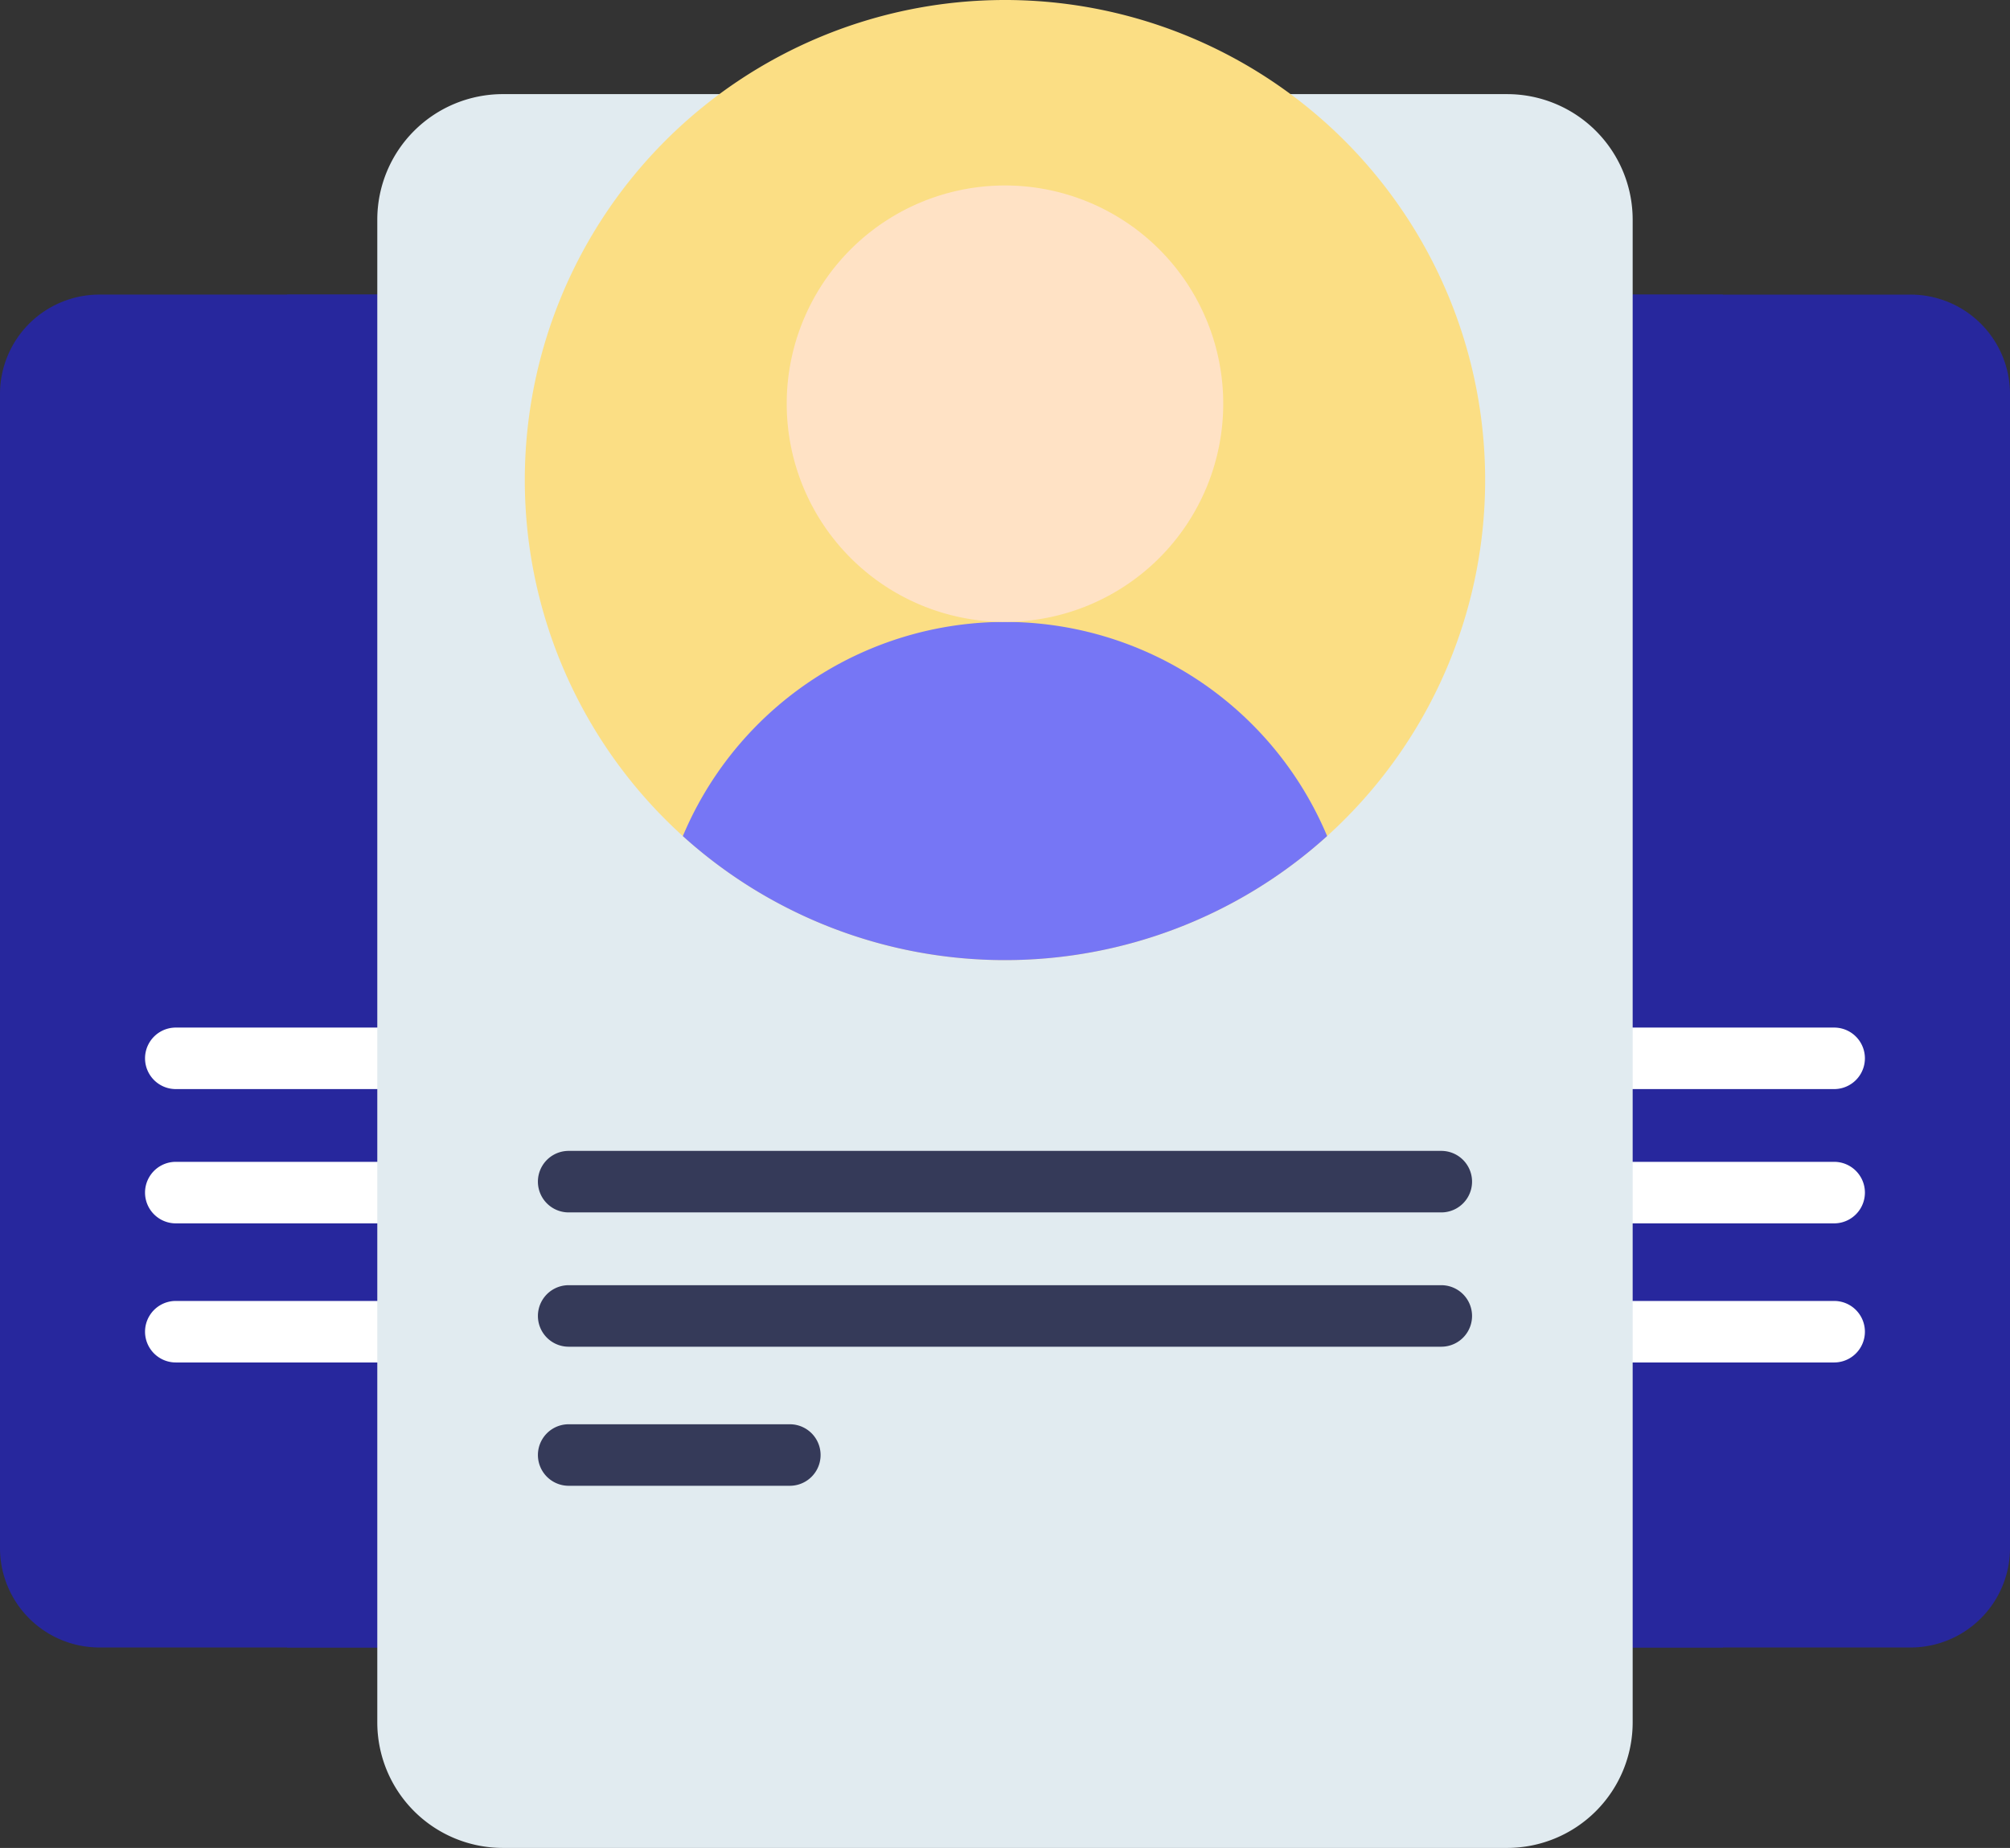 <svg xmlns="http://www.w3.org/2000/svg" width="371.051" height="341.205" viewBox="0 0 371.051 341.205">
  <rect x="0" y="0" width="371.051" height="341.205" fill="#333333" stroke="none"/>
  <g id="_001-id-card" data-name="001-id-card" transform="translate(0)">
    <path id="Path_1" data-name="Path 1" d="M162.423,75.058v249.8H18.364A18.363,18.363,0,0,1,0,306.487V93.422A18.356,18.356,0,0,1,18.364,75.058Zm0,0" transform="translate(0 -20.663)" fill="#27279d"/>
    <path id="Path_2" data-name="Path 2" d="M441.526,93.422V306.487a18.368,18.368,0,0,1-18.364,18.373H256V75.059H423.162a18.361,18.361,0,0,1,18.364,18.364Zm0,0" transform="translate(-70.474 -20.663)" fill="#27279d"/>
    <path id="Path_3" data-name="Path 3" d="M73.121,75.059H182.552v249.8H73.121Zm0,0" transform="translate(-20.129 -20.663)" fill="#27279d"/>
    <path id="Path_4" data-name="Path 4" d="M256,75.059H388.517v249.8H256Zm0,0" transform="translate(-70.474 -20.663)" fill="#27279d"/>
    <g id="Group_1" data-name="Group 1" transform="translate(26.775 189.733)">
      <path id="Path_5" data-name="Path 5" d="M94.342,273.163H42.625a5.679,5.679,0,1,1,0-11.358H94.342a5.679,5.679,0,1,1,0,11.358Zm0,0" transform="translate(-36.946 -261.805)" fill="#fff"/>
      <path id="Path_6" data-name="Path 6" d="M94.342,307.373H42.625a5.68,5.68,0,0,1,0-11.36H94.342a5.68,5.68,0,0,1,0,11.36Zm0,0" transform="translate(-36.946 -271.222)" fill="#fff"/>
      <path id="Path_7" data-name="Path 7" d="M94.342,342.815H42.625a5.679,5.679,0,0,1,0-11.358H94.342a5.679,5.679,0,0,1,0,11.358Zm0,0" transform="translate(-36.946 -280.98)" fill="#fff"/>
      <path id="Path_8" data-name="Path 8" d="M445.249,273.163H393.132a5.679,5.679,0,1,1,0-11.358h52.117a5.679,5.679,0,1,1,0,11.358Zm0,0" transform="translate(-133.437 -261.805)" fill="#fff"/>
      <path id="Path_9" data-name="Path 9" d="M445.249,307.373H393.132a5.68,5.68,0,0,1,0-11.36h52.117a5.68,5.68,0,0,1,0,11.36Zm0,0" transform="translate(-133.437 -271.222)" fill="#fff"/>
      <path id="Path_10" data-name="Path 10" d="M445.249,342.815H393.132a5.679,5.679,0,0,1,0-11.358h52.117a5.679,5.679,0,1,1,0,11.358Zm0,0" transform="translate(-133.437 -280.98)" fill="#fff"/>
    </g>
    <path id="Path_11" data-name="Path 11" d="M304.667,23.98H119.288A23.183,23.183,0,0,0,96.106,47.163V324.625a23.183,23.183,0,0,0,23.182,23.182H304.667a23.183,23.183,0,0,0,23.185-23.182V47.163a23.185,23.185,0,0,0-23.185-23.182Zm0,0" transform="translate(-26.457 -6.602)" fill="#e1ebf0"/>
    <path id="Path_12" data-name="Path 12" d="M310.963,88.639A88.64,88.64,0,1,1,222.322,0,88.639,88.639,0,0,1,310.963,88.639Zm0,0" transform="translate(-36.802)" fill="#fbde84"/>
    <path id="Path_13" data-name="Path 13" d="M292.872,197.994A88.653,88.653,0,0,1,173.938,198a64.488,64.488,0,0,1,118.935-.008Zm0,0" transform="translate(-47.883 -43.622)" fill="#7676f5"/>
    <path id="Path_14" data-name="Path 14" d="M280.98,87.547a40.291,40.291,0,1,1-40.292-40.292A40.293,40.293,0,0,1,280.98,87.547Zm0,0" transform="translate(-55.168 -13.009)" fill="#ffe2c5"/>
    <path id="Path_15" data-name="Path 15" d="M303.785,304.583H142.7a5.68,5.68,0,0,1,0-11.36H303.785a5.68,5.68,0,0,1,0,11.36Zm0,0" transform="translate(-37.72 -80.721)" fill="#353a59"/>
    <path id="Path_16" data-name="Path 16" d="M303.785,338.8H142.7a5.679,5.679,0,1,1,0-11.358H303.785a5.679,5.679,0,1,1,0,11.358Zm0,0" transform="translate(-37.72 -90.141)" fill="#353a59"/>
    <path id="Path_17" data-name="Path 17" d="M183.523,374.233H142.7a5.679,5.679,0,1,1,0-11.358h40.824a5.679,5.679,0,1,1,0,11.358Zm0,0" transform="translate(-37.72 -99.896)" fill="#353a59"/>
  </g>
</svg>
